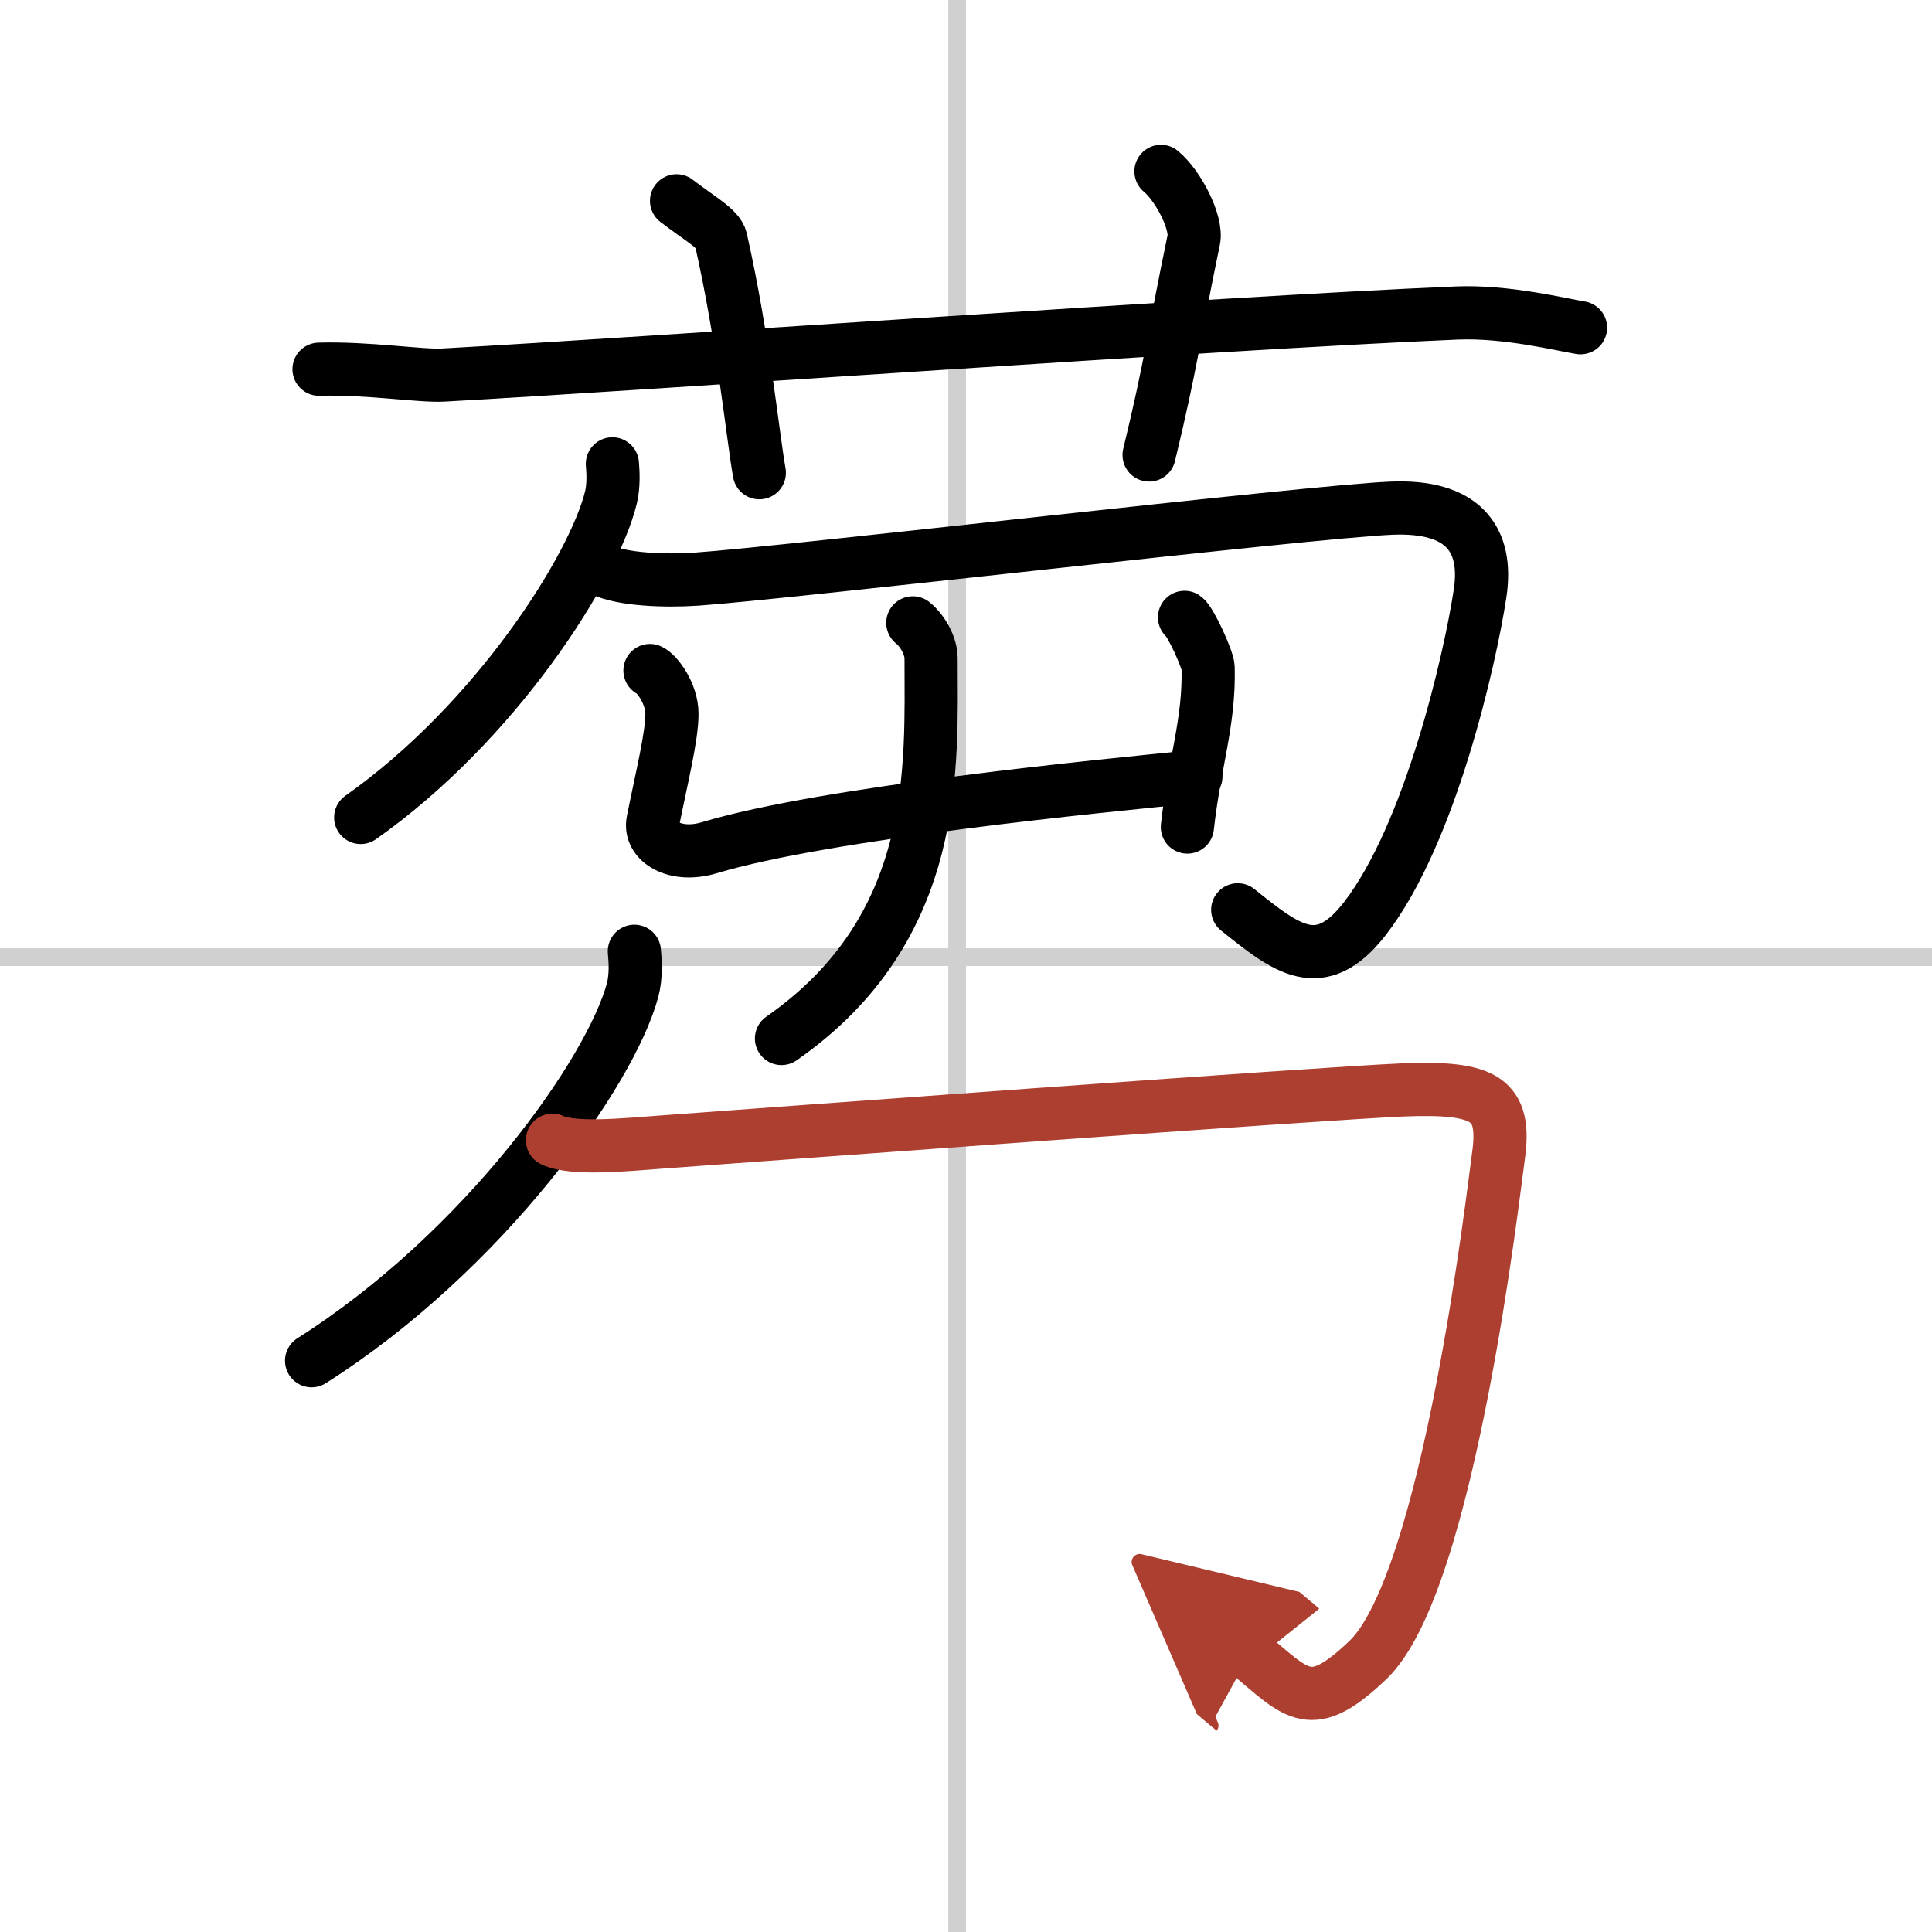 <svg width="400" height="400" viewBox="0 0 109 109" xmlns="http://www.w3.org/2000/svg"><defs><marker id="a" markerWidth="4" orient="auto" refX="1" refY="5" viewBox="0 0 10 10"><polyline points="0 0 10 5 0 10 1 5" fill="#ad3f31" stroke="#ad3f31"/></marker></defs><g fill="none" stroke="#000" stroke-linecap="round" stroke-linejoin="round" stroke-width="3"><rect width="100%" height="100%" fill="#fff" stroke="#fff"/><line x1="54" x2="54" y2="109" stroke="#d0d0d0" stroke-width="1"/><line x2="109" y1="54" y2="54" stroke="#d0d0d0" stroke-width="1"/><path d="m18 20.83c2.75-0.08 5.71 0.4 7 0.33 11.79-0.65 43.5-2.92 57.17-3.5 2.83-0.12 5.93 0.66 7 0.83"/><path d="m38.17 11.33c1.28 0.99 2.36 1.56 2.5 2.17 1.28 5.68 1.8 11.1 2.17 13.17"/><path d="m65.5 9.67c1 0.83 2.05 2.92 1.85 3.86-1.15 5.52-1.26 6.95-2.52 12.14"/><path d="m34.55 26.17c0.04 0.47 0.08 1.21-0.08 1.89-0.97 3.98-6.52 12.71-14.12 18.06"/><path d="m34 32.17c1.15 0.52 3.44 0.63 5.33 0.5 5.08-0.35 34.55-3.81 39.17-4 4-0.17 5.48 1.7 5 4.83-0.56 3.68-2.8 13.56-6.5 18.33-2.53 3.26-4.44 1.68-7.17-0.5"/><path d="m36.67 37.83c0.42 0.19 1.24 1.32 1.24 2.44 0 1.3-0.58 3.6-1.07 6.06-0.23 1.16 1.26 2.07 3.17 1.5 6.56-1.98 22.21-3.5 27.46-4.02"/><path d="m66.83 34.83c0.33 0.22 1.32 2.38 1.33 2.83 0.08 3.08-0.76 5.32-1.17 9"/><path d="m51.5 35.14c0.54 0.43 1.03 1.29 1.03 2 0 6.01 0.57 15.17-8.44 21.45"/><path d="m35.79 53.67c0.05 0.54 0.11 1.4-0.1 2.19-1.24 4.61-8.36 14.72-18.11 20.91"/><path d="m31.17 64.33c1.16 0.55 4.14 0.25 6.04 0.11 5.09-0.37 37.33-2.76 41.96-2.95 4.63-0.18 5.84 0.5 5.36 3.8-0.25 1.73-2.77 24.01-7.36 28.37-3.21 3.06-3.93 1.97-6.67-0.33" marker-end="url(#a)" stroke="#ad3f31"/></g></svg>

